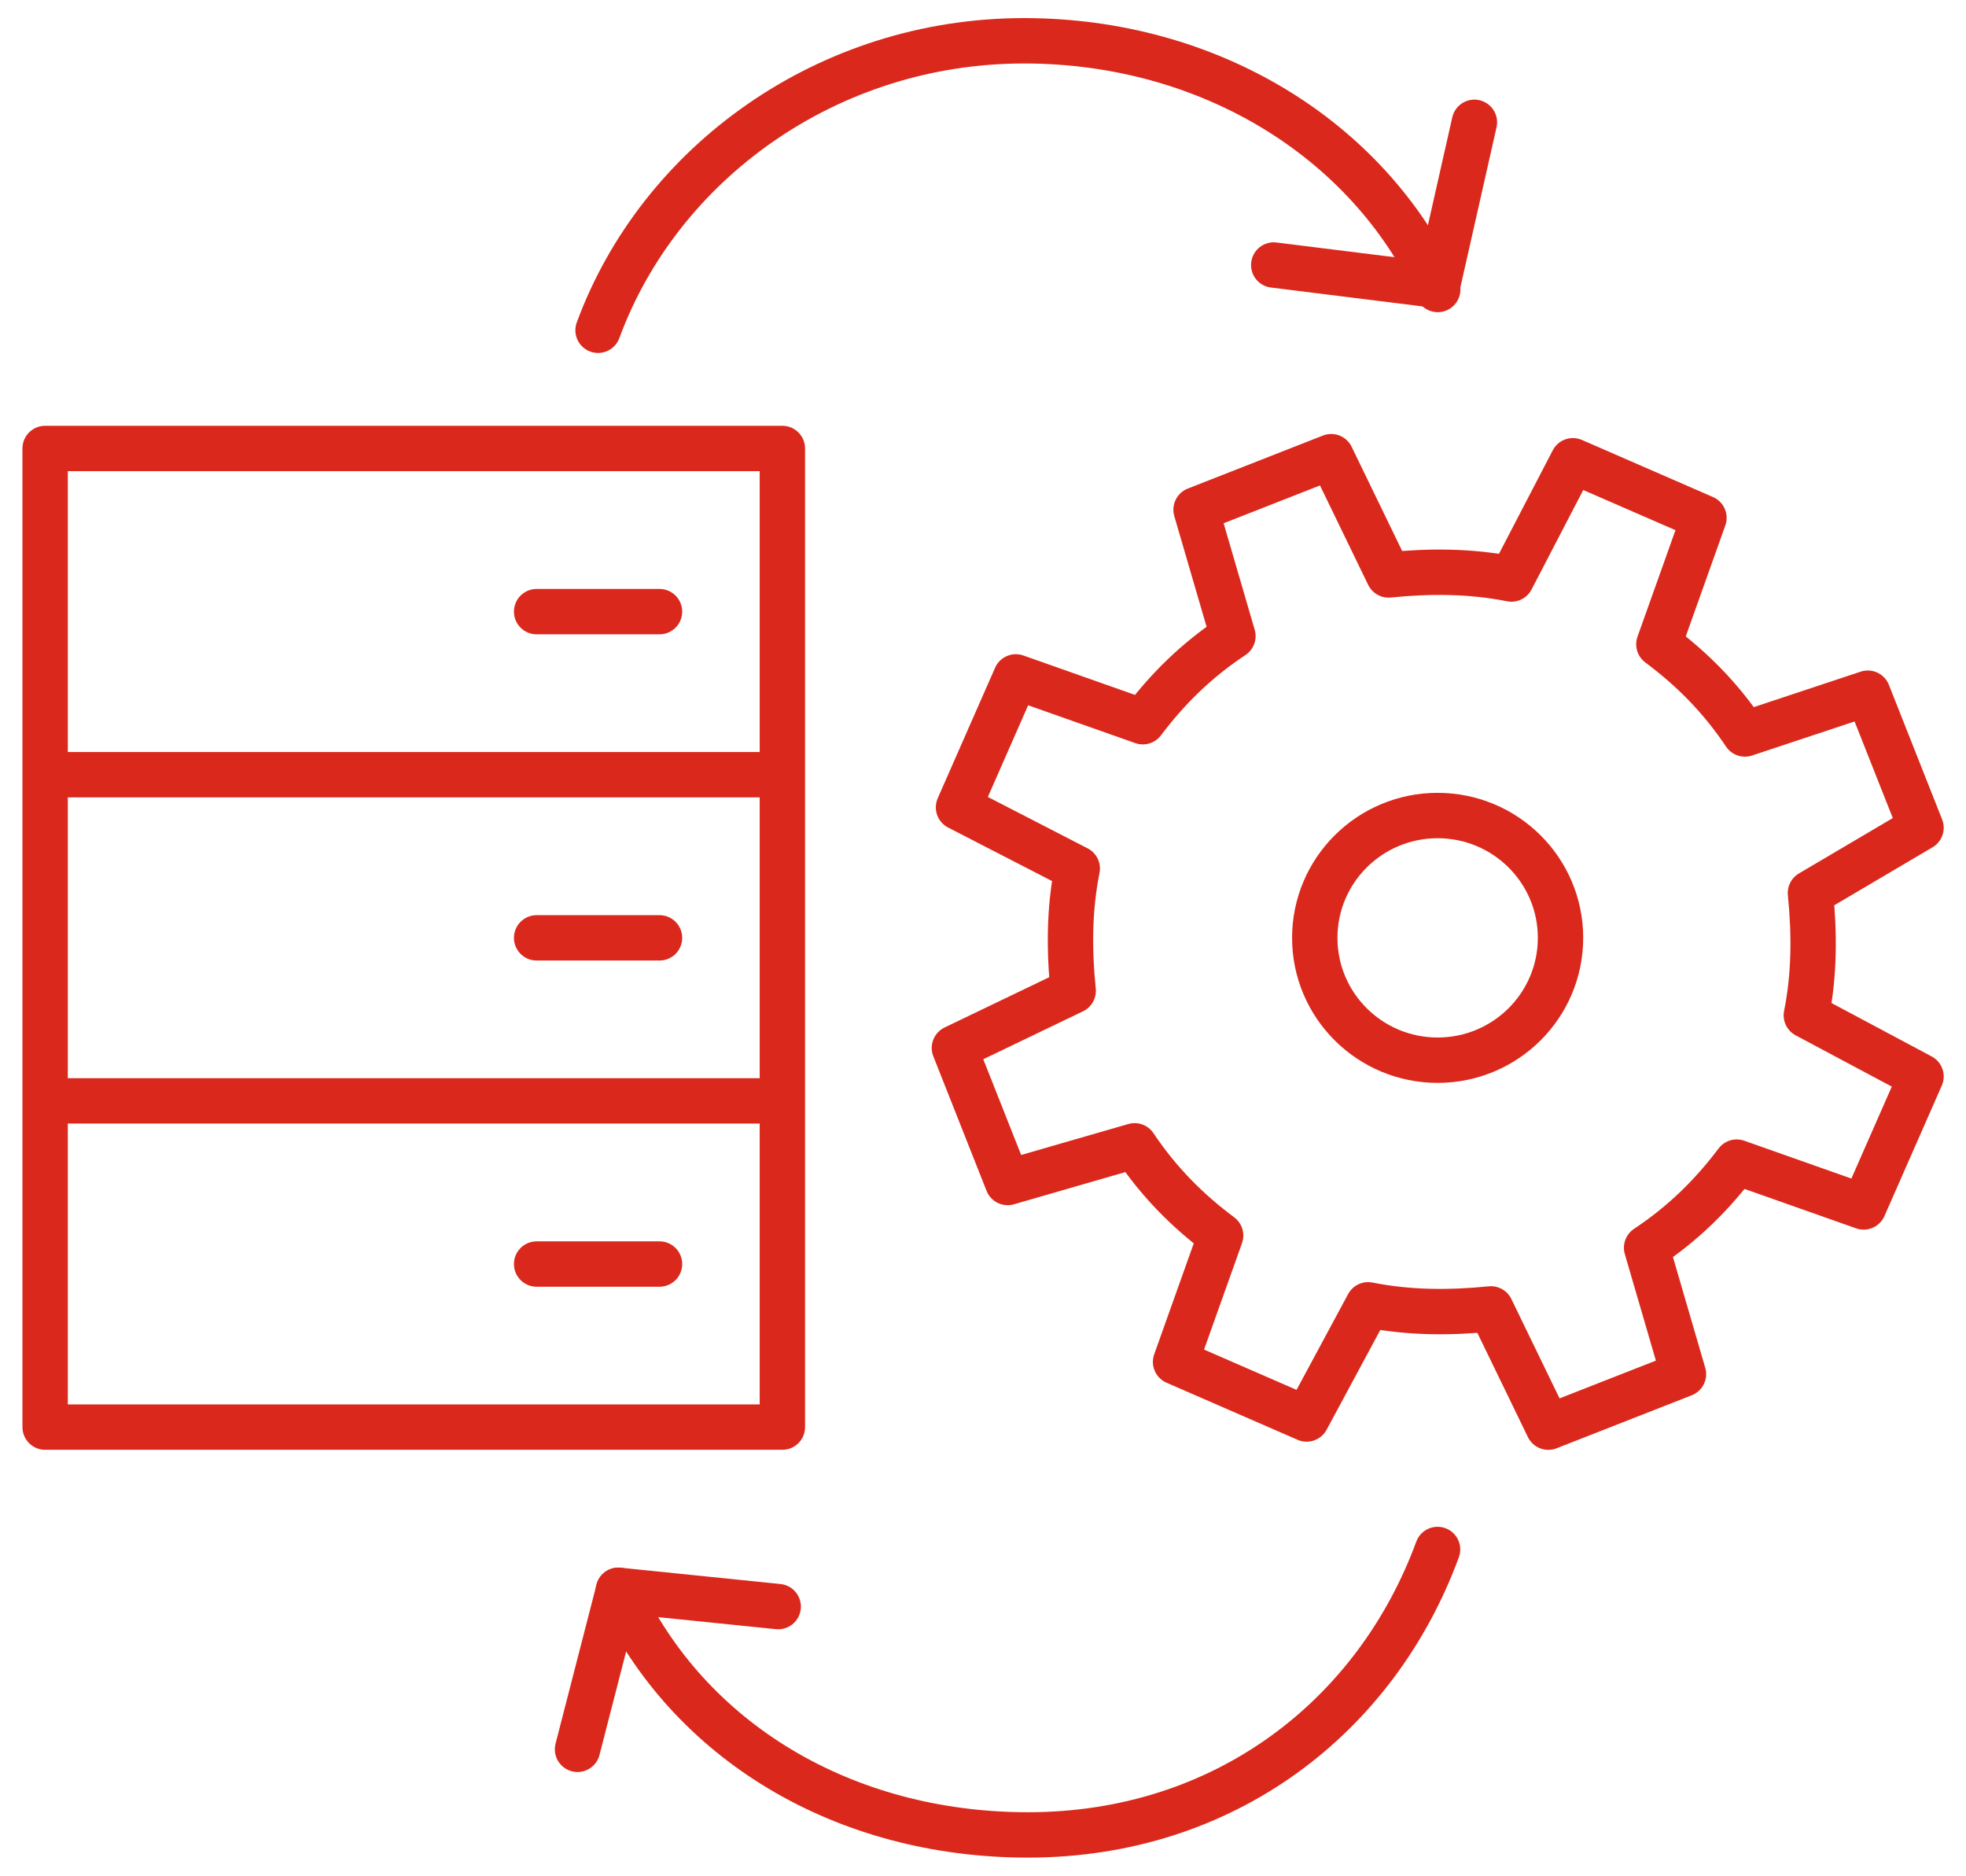 <svg width="65" height="62" viewBox="0 0 65 62" fill="none" xmlns="http://www.w3.org/2000/svg">
<g clip-path="url(#clip0_3375_48581)">
<path d="M25.867 36.389V47.172H1.492V36.389M25.867 36.389V25.607M25.867 36.389H1.492M1.492 36.389V25.607M25.867 25.607H1.492M25.867 25.607V14.824H1.492V25.607" stroke="#DA291C" stroke-width="1.5" stroke-miterlimit="10" stroke-linecap="round" stroke-linejoin="round"/>
<path d="M47.531 35.044C49.775 35.044 51.594 33.234 51.594 31C51.594 28.767 49.775 26.957 47.531 26.957C45.288 26.957 43.469 28.767 43.469 31C43.469 33.234 45.288 35.044 47.531 35.044Z" stroke="#DA291C" stroke-width="1.5" stroke-miterlimit="10" stroke-linecap="round" stroke-linejoin="round"/>
<path d="M19.773 10.917C21.805 5.391 27.357 1.348 33.857 1.348C39.95 1.348 45.232 4.582 47.534 9.569M21.805 41.782H17.742M21.805 31H17.742M21.805 20.217H17.742M63.513 27.361L61.753 22.913L57.69 24.261C56.878 23.048 55.93 22.104 54.846 21.296L56.336 17.117L52.003 15.23L49.971 19.139C48.617 18.869 47.263 18.869 45.909 19.004L44.013 15.095L39.544 16.848L40.763 21.026C39.544 21.835 38.596 22.778 37.784 23.856L33.586 22.374L31.69 26.687L35.617 28.709C35.346 30.056 35.346 31.404 35.482 32.752L31.555 34.639L33.315 39.087L37.513 37.874C38.325 39.087 39.273 40.03 40.357 40.839L38.867 45.017L43.2 46.904L45.232 43.13C46.586 43.4 47.94 43.4 49.294 43.265L51.19 47.174L55.659 45.422L54.44 41.243C55.659 40.435 56.607 39.491 57.419 38.413L61.617 39.895L63.513 35.582L59.721 33.561C59.992 32.213 59.992 30.865 59.857 29.517L63.513 27.361Z" stroke="#DA291C" stroke-width="1.5" stroke-miterlimit="10" stroke-linecap="round" stroke-linejoin="round"/>
<path d="M48.747 4.043L47.529 9.434L42.112 8.76M47.529 51.217C45.497 56.743 40.487 60.652 33.987 60.652C27.893 60.652 22.747 57.552 20.445 52.565" stroke="#DA291C" stroke-width="1.5" stroke-miterlimit="10" stroke-linecap="round" stroke-linejoin="round"/>
<path d="M19.094 57.823L20.448 52.566L25.729 53.105" stroke="#DA291C" stroke-width="1.5" stroke-miterlimit="10" stroke-linecap="round" stroke-linejoin="round"/>
</g>
<defs>
<clipPath id="clip0_3375_48581">
<rect width="65" height="62" fill="white"/>
</clipPath>
</defs>
</svg>
